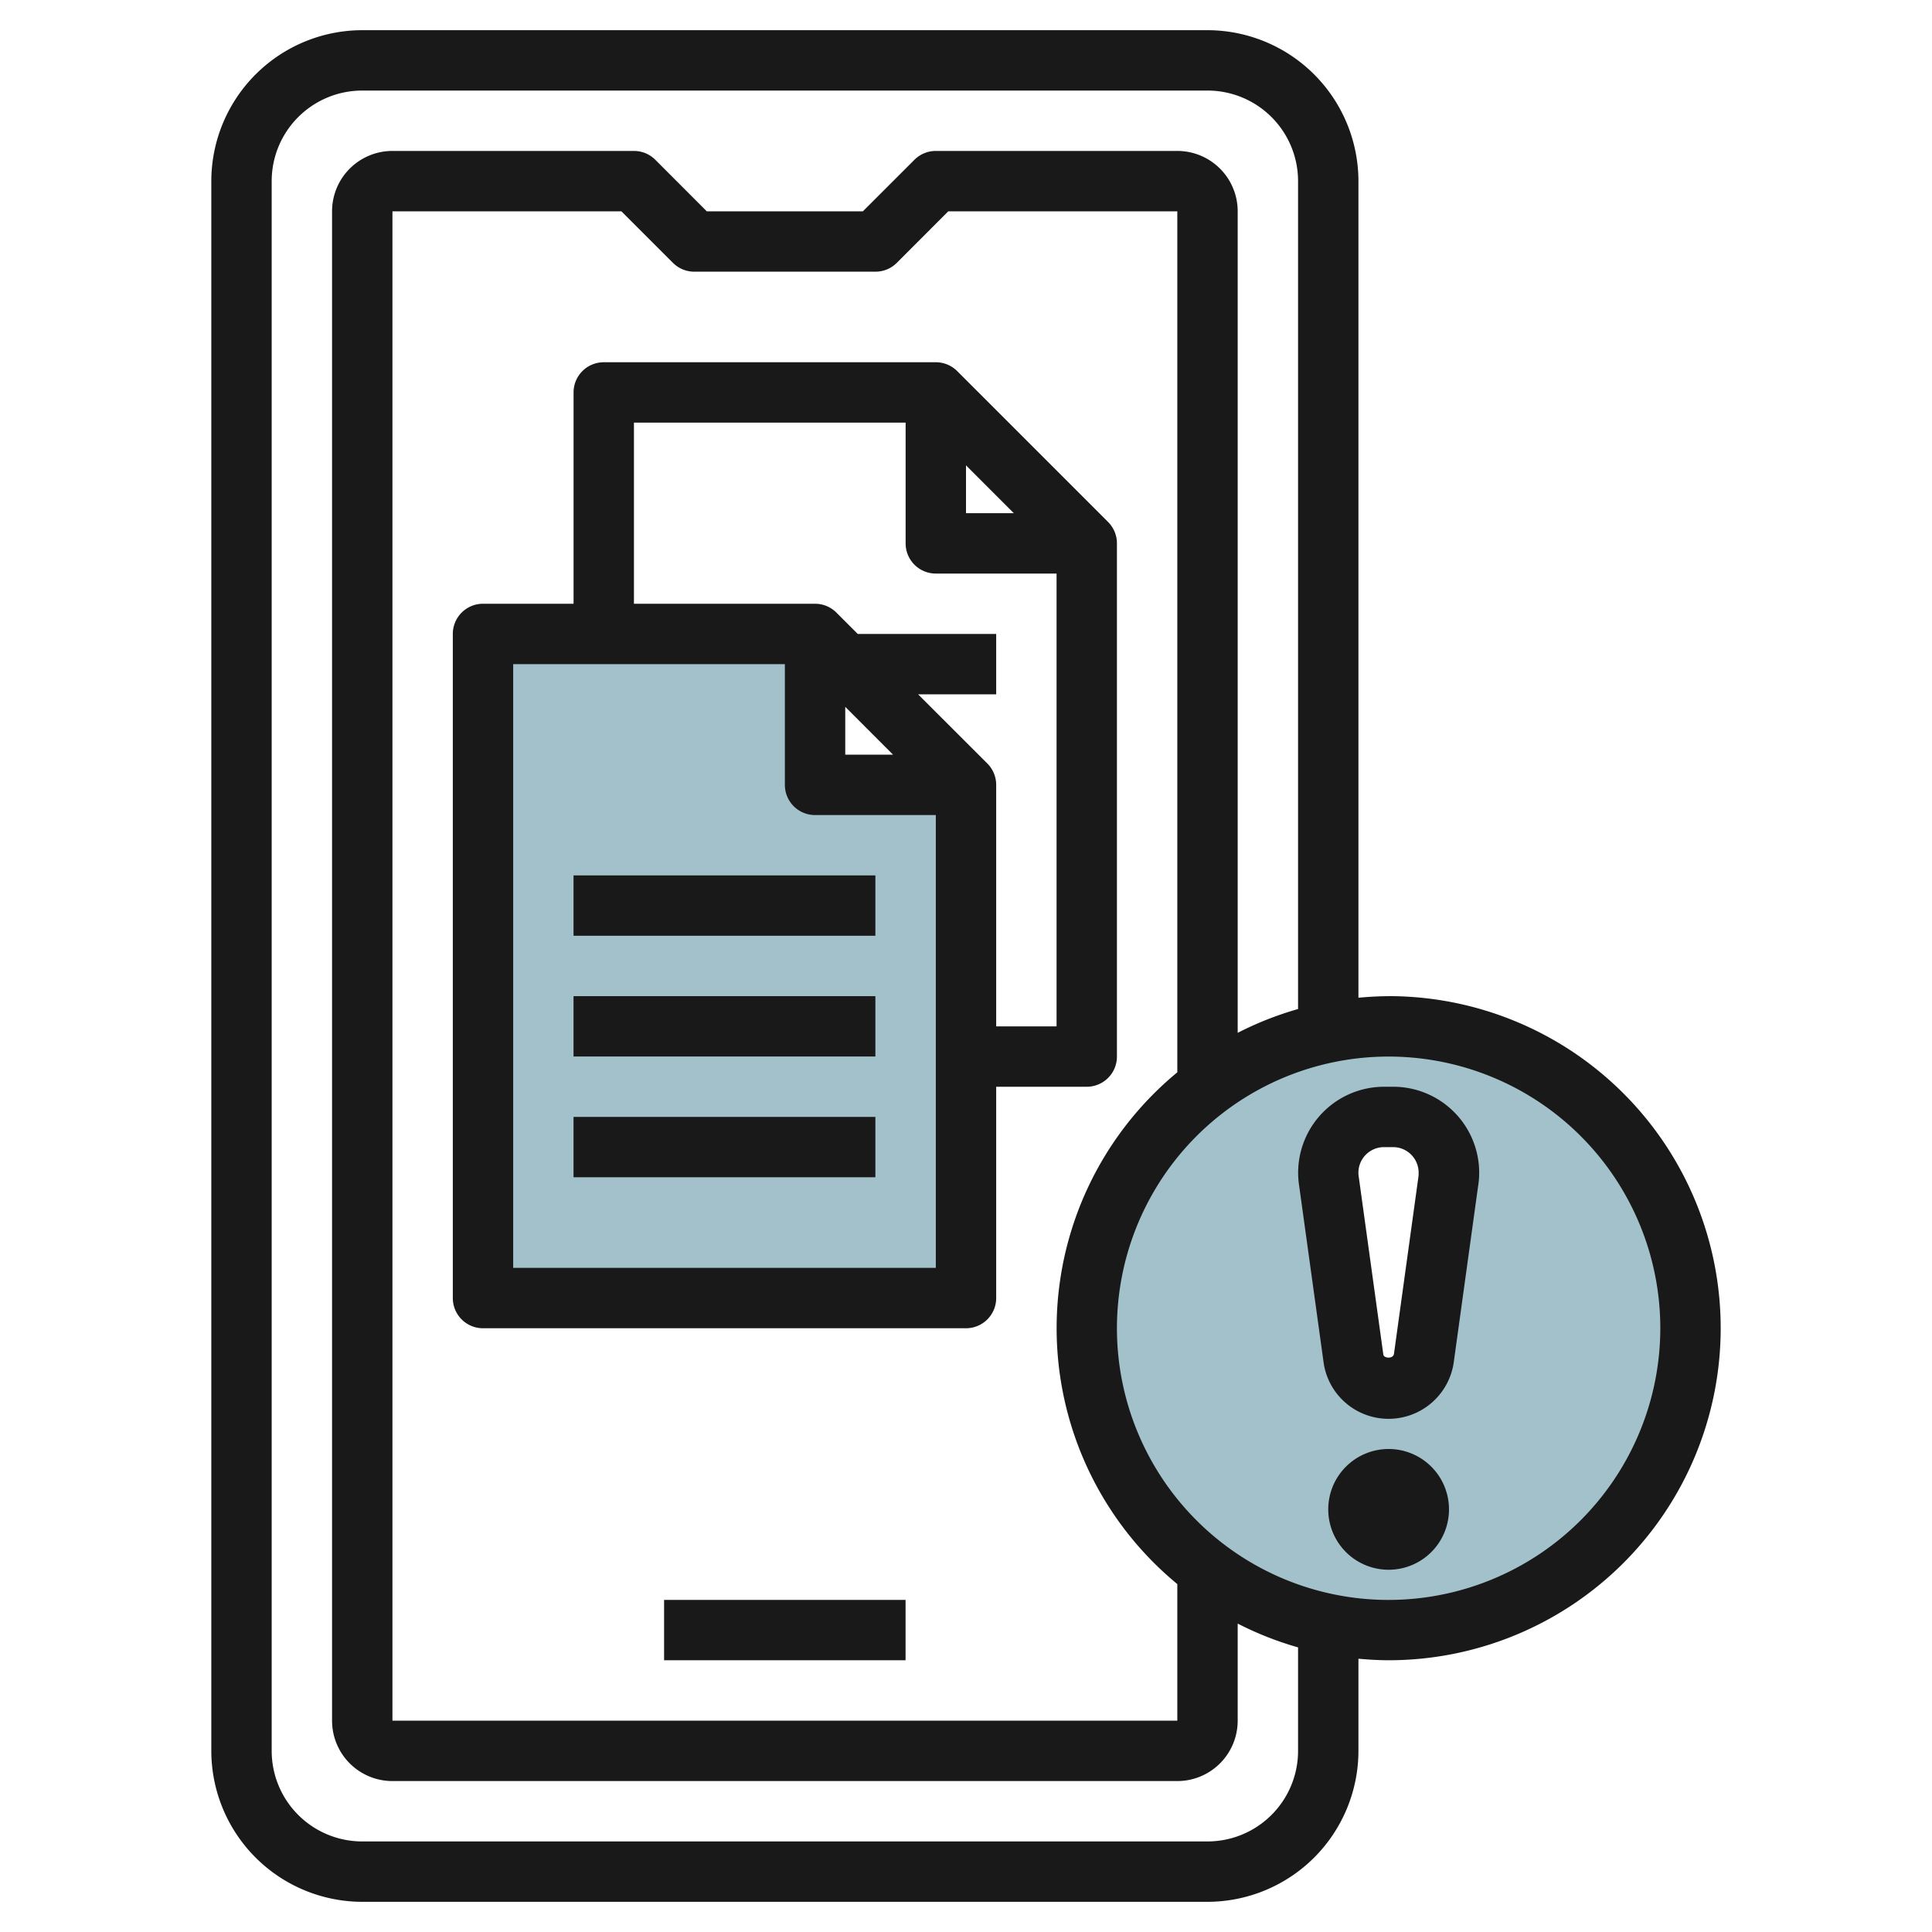 <svg id="Layer_3" height="512" viewBox="0 0 64 64" width="512" xmlns="http://www.w3.org/2000/svg" data-name="Layer 3"><path d="m27 26v-5h-11v22h16v-17z" fill="#a3c1ca"/><path d="m46 34a10 10 0 1 0 10 10 10 10 0 0 0 -10-10zm1.975 5.151-.811 5.863a1.18 1.18 0 0 1 -2.328 0l-.811-5.863a1.825 1.825 0 0 1 -.025-.3 1.847 1.847 0 0 1 1.847-1.851h.306a1.847 1.847 0 0 1 1.847 1.847 1.825 1.825 0 0 1 -.025.304z" fill="#a3c1ca"/><g fill="#191919"><path d="m21.999 52.999h7.999v1.999h-7.999z"/><path d="m20 12a1 1 0 0 0 -1 1v7h-3a1 1 0 0 0 -1 1v22a1 1 0 0 0 1 1h16a1 1 0 0 0 1-1v-7h3a1 1 0 0 0 1-1v-17a1 1 0 0 0 -.292-.707l-5-5a1 1 0 0 0 -.708-.293zm12 3.415 1.584 1.585h-1.584zm-15 26.585v-20h9v4a1 1 0 0 0 1 1h4v15zm11-18.585 1.584 1.585h-1.584zm5 10.585v-8a1 1 0 0 0 -.292-.707l-2.295-2.293h2.587v-2h-4.586l-.708-.708a1 1 0 0 0 -.706-.292h-6v-6h9v4a1 1 0 0 0 1 1h4v15z"/><path d="m18.999 28.999h9.999v1.999h-9.999z"/><path d="m18.999 32.999h9.999v1.999h-9.999z"/><path d="m18.999 36.999h9.999v1.999h-9.999z"/><path d="m46 33c-.338 0-.67.021-1 .051v-27.051a5.006 5.006 0 0 0 -5-5h-28a5.006 5.006 0 0 0 -5 5v52a5.006 5.006 0 0 0 5 5h28a5.006 5.006 0 0 0 5-5v-3.053c.33.03.662.051 1 .051a11 11 0 0 0 0-22zm-3 25a3 3 0 0 1 -3 3h-28a3 3 0 0 1 -3-3v-52a3 3 0 0 1 3-3h28a3 3 0 0 1 3 3v27.425a11.026 11.026 0 0 0 -2 .789v-27.214a2 2 0 0 0 -2-2h-8a1 1 0 0 0 -.707.292l-1.709 1.708h-5.171l-1.707-1.709a1 1 0 0 0 -.706-.291h-8a2 2 0 0 0 -2 2v50a2 2 0 0 0 2 2h26a2 2 0 0 0 2-2v-3.217a10.953 10.953 0 0 0 2 .789zm-4-22.478a10.985 10.985 0 0 0 0 16.953v4.525h-26v-50h7.585l1.707 1.707a1 1 0 0 0 .708.293h6a1 1 0 0 0 .708-.293l1.705-1.707h7.587zm7 17.478a9 9 0 1 1 9-9 9.009 9.009 0 0 1 -9 9z"/><path d="m46.151 36h-.3a2.848 2.848 0 0 0 -2.814 3.287l.815 5.89a2.172 2.172 0 0 0 2.148 1.823 2.179 2.179 0 0 0 2.154-1.849l.807-5.837a2.906 2.906 0 0 0 .039-.467 2.849 2.849 0 0 0 -2.849-2.847zm.832 3.013-.806 5.835c-.028.175-.332.148-.352.027l-.814-5.888a.827.827 0 0 1 -.012-.14.848.848 0 0 1 .848-.847h.3a.847.847 0 0 1 .847.847.951.951 0 0 1 -.011.166z"/><path d="m46 48a2 2 0 1 0 2 2 2 2 0 0 0 -2-2z"/></g></svg>